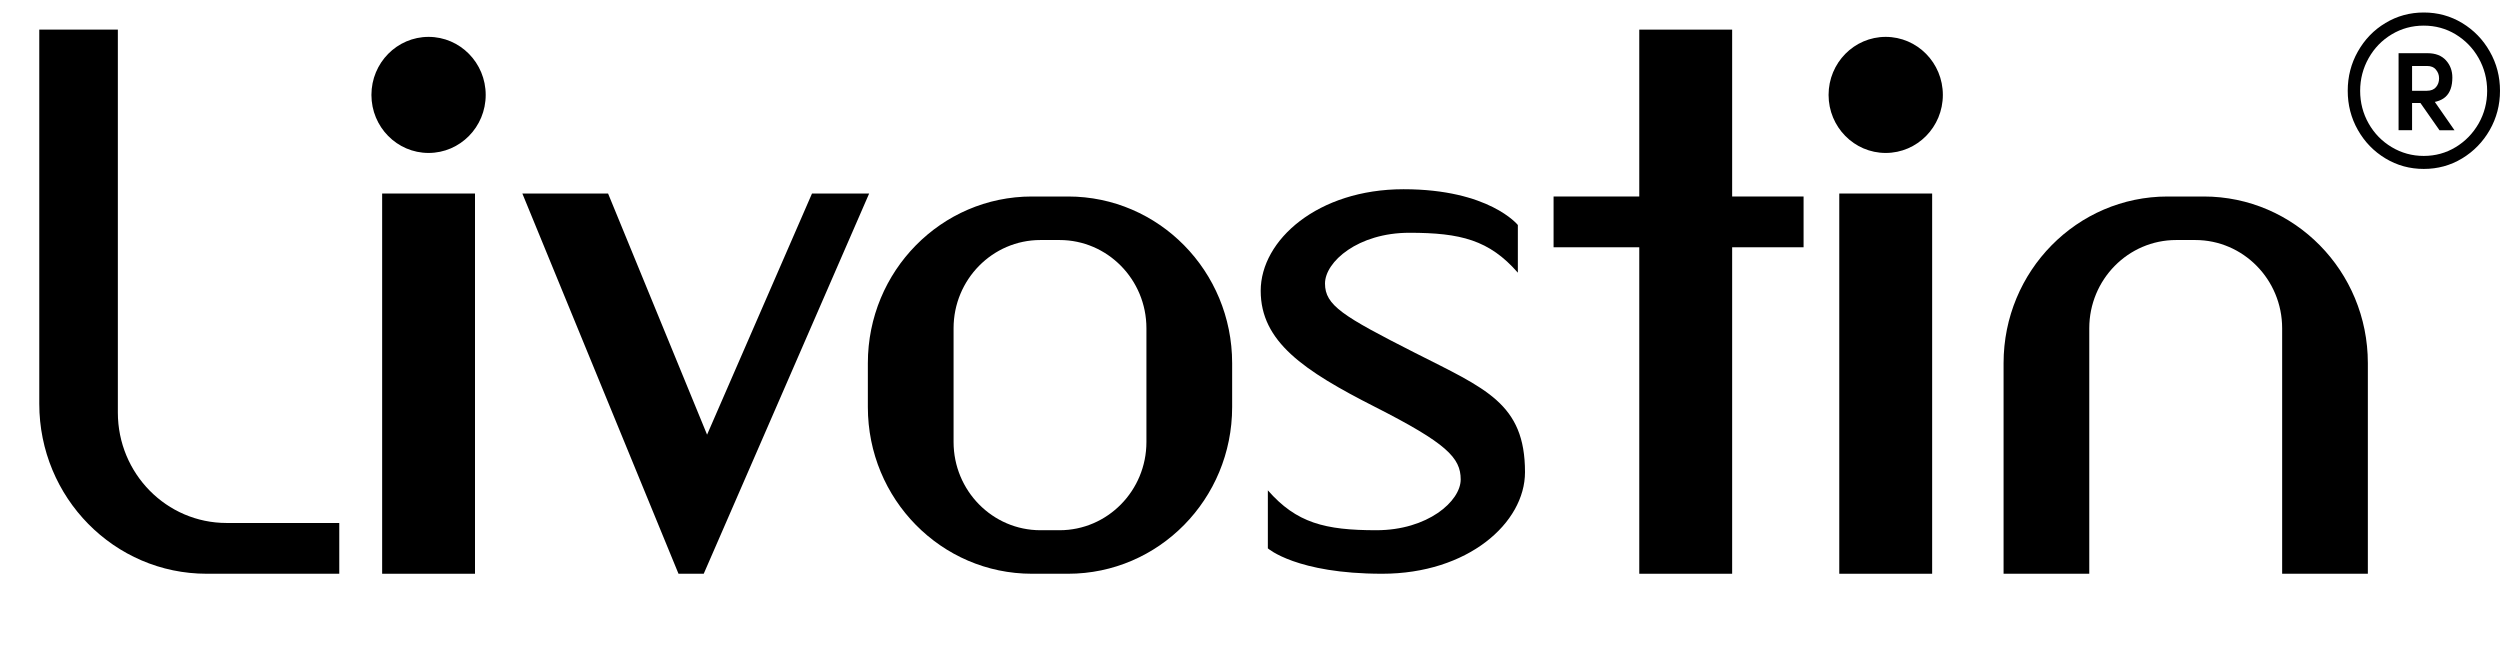 <svg width="100" height="26" viewBox="0 0 100 26" fill="none" xmlns="http://www.w3.org/2000/svg">
<g clip-path="url(#clip0_43946_182993)">
<path d="M13.571 20.919V22.95H8.266C4.569 22.95 1.571 19.906 1.571 16.151V1.185H4.714V16.502C4.714 18.943 6.663 20.919 9.063 20.919H13.571Z" fill="black"/>
<path d="M19 7.741H15.286V22.95H19V7.741Z" fill="black"/>
<path d="M72.143 7.86V9.891H69.286V22.95H65.571V9.891H62.143V7.86H65.571V1.185H69.286V7.86H72.143Z" fill="black"/>
<path d="M34.766 7.741L29.394 20.089L28.149 22.95H27.14L26.52 21.441L20.894 7.741H24.323L28.283 17.387L32.48 7.741H34.766Z" fill="black"/>
<path d="M17.143 6.118C18.405 6.118 19.428 5.079 19.428 3.797C19.428 2.515 18.405 1.475 17.143 1.475C15.88 1.475 14.857 2.515 14.857 3.797C14.857 5.079 15.88 6.118 17.143 6.118Z" fill="black"/>
<path d="M77.286 7.741H73.571V22.95H77.286V7.741Z" fill="black"/>
<path d="M75.428 6.118C76.691 6.118 77.714 5.079 77.714 3.797C77.714 2.515 76.691 1.475 75.428 1.475C74.166 1.475 73.143 2.515 73.143 3.797C73.143 5.079 74.166 6.118 75.428 6.118Z" fill="black"/>
<path d="M42.723 7.86H41.277C37.651 7.86 34.714 10.843 34.714 14.526V16.284C34.714 19.967 37.651 22.95 41.277 22.95H42.723C46.349 22.95 49.286 19.967 49.286 16.284V14.526C49.286 10.843 46.349 7.86 42.723 7.86ZM45.857 17.68C45.857 19.627 44.3 21.209 42.383 21.209H41.617C39.7 21.209 38.143 19.627 38.143 17.68V13.13C38.143 11.182 39.7 9.601 41.617 9.601H42.383C44.3 9.601 45.857 11.182 45.857 13.13V17.68Z" fill="black"/>
<path d="M94.714 14.526V22.95H91.286V13.13C91.286 11.182 89.728 9.601 87.811 9.601H87.046C85.129 9.601 83.571 11.182 83.571 13.13V22.95H80.143V14.526C80.143 10.843 83.08 7.86 86.706 7.86H88.151C91.777 7.86 94.714 10.843 94.714 14.526Z" fill="black"/>
<path d="M61 18.887C61 20.919 58.714 22.95 55.286 22.95C51.857 22.95 50.714 21.934 50.714 21.934V19.613C51.857 20.919 53 21.209 55.054 21.209C57.108 21.209 58.428 20.048 58.428 19.177C58.428 18.307 57.857 17.727 55 16.276C52.143 14.825 50.428 13.664 50.428 11.632C50.428 9.601 52.714 7.569 56.143 7.569C59.571 7.569 60.714 9 60.714 9V10.907C59.571 9.601 58.428 9.311 56.374 9.311C54.32 9.311 53 10.471 53 11.342C53 12.213 53.714 12.648 56.571 14.099C59.428 15.55 61 16.13 61 18.887Z" fill="black"/>
<path d="M95.417 6.336C94.951 6.055 94.586 5.677 94.314 5.198C94.043 4.72 93.909 4.197 93.909 3.631C93.909 3.065 94.043 2.54 94.314 2.061C94.586 1.58 94.951 1.199 95.417 0.921C95.883 0.639 96.394 0.5 96.951 0.5C97.509 0.5 98.02 0.639 98.486 0.921C98.951 1.202 99.32 1.582 99.591 2.061C99.866 2.543 100 3.065 100 3.631C100 4.197 99.863 4.72 99.591 5.198C99.317 5.677 98.949 6.055 98.486 6.336C98.02 6.618 97.509 6.757 96.951 6.757C96.394 6.757 95.883 6.618 95.417 6.336ZM98.226 5.886C98.611 5.654 98.917 5.338 99.146 4.94C99.371 4.543 99.486 4.107 99.486 3.634C99.486 3.161 99.371 2.726 99.146 2.325C98.92 1.925 98.611 1.609 98.226 1.374C97.84 1.141 97.414 1.025 96.949 1.025C96.483 1.025 96.057 1.141 95.669 1.374C95.28 1.606 94.971 1.925 94.746 2.325C94.52 2.726 94.406 3.164 94.406 3.634C94.406 4.104 94.52 4.543 94.746 4.94C94.971 5.338 95.28 5.654 95.669 5.886C96.057 6.118 96.486 6.237 96.949 6.237C97.411 6.237 97.84 6.121 98.226 5.886ZM95.94 2.128H97.1C97.42 2.128 97.666 2.224 97.837 2.412C98.009 2.601 98.094 2.83 98.094 3.103C98.094 3.451 98.003 3.707 97.823 3.872C97.643 4.038 97.354 4.119 96.96 4.119H96.36V3.631H97.074C97.237 3.631 97.36 3.582 97.44 3.486C97.523 3.388 97.563 3.271 97.563 3.135C97.563 2.999 97.523 2.891 97.44 2.79C97.36 2.688 97.24 2.639 97.083 2.639H96.483V5.207H95.943V2.128H95.94ZM96.74 4.014L97.326 3.98L98.18 5.21H97.58L96.743 4.014H96.74Z" fill="black"/>
</g>
<defs>
<clipPath id="clip0_43946_182993">
<rect width="100" height="24.917" fill="white" transform="translate(0 0.5)"/>
</clipPath>
</defs>
</svg>
